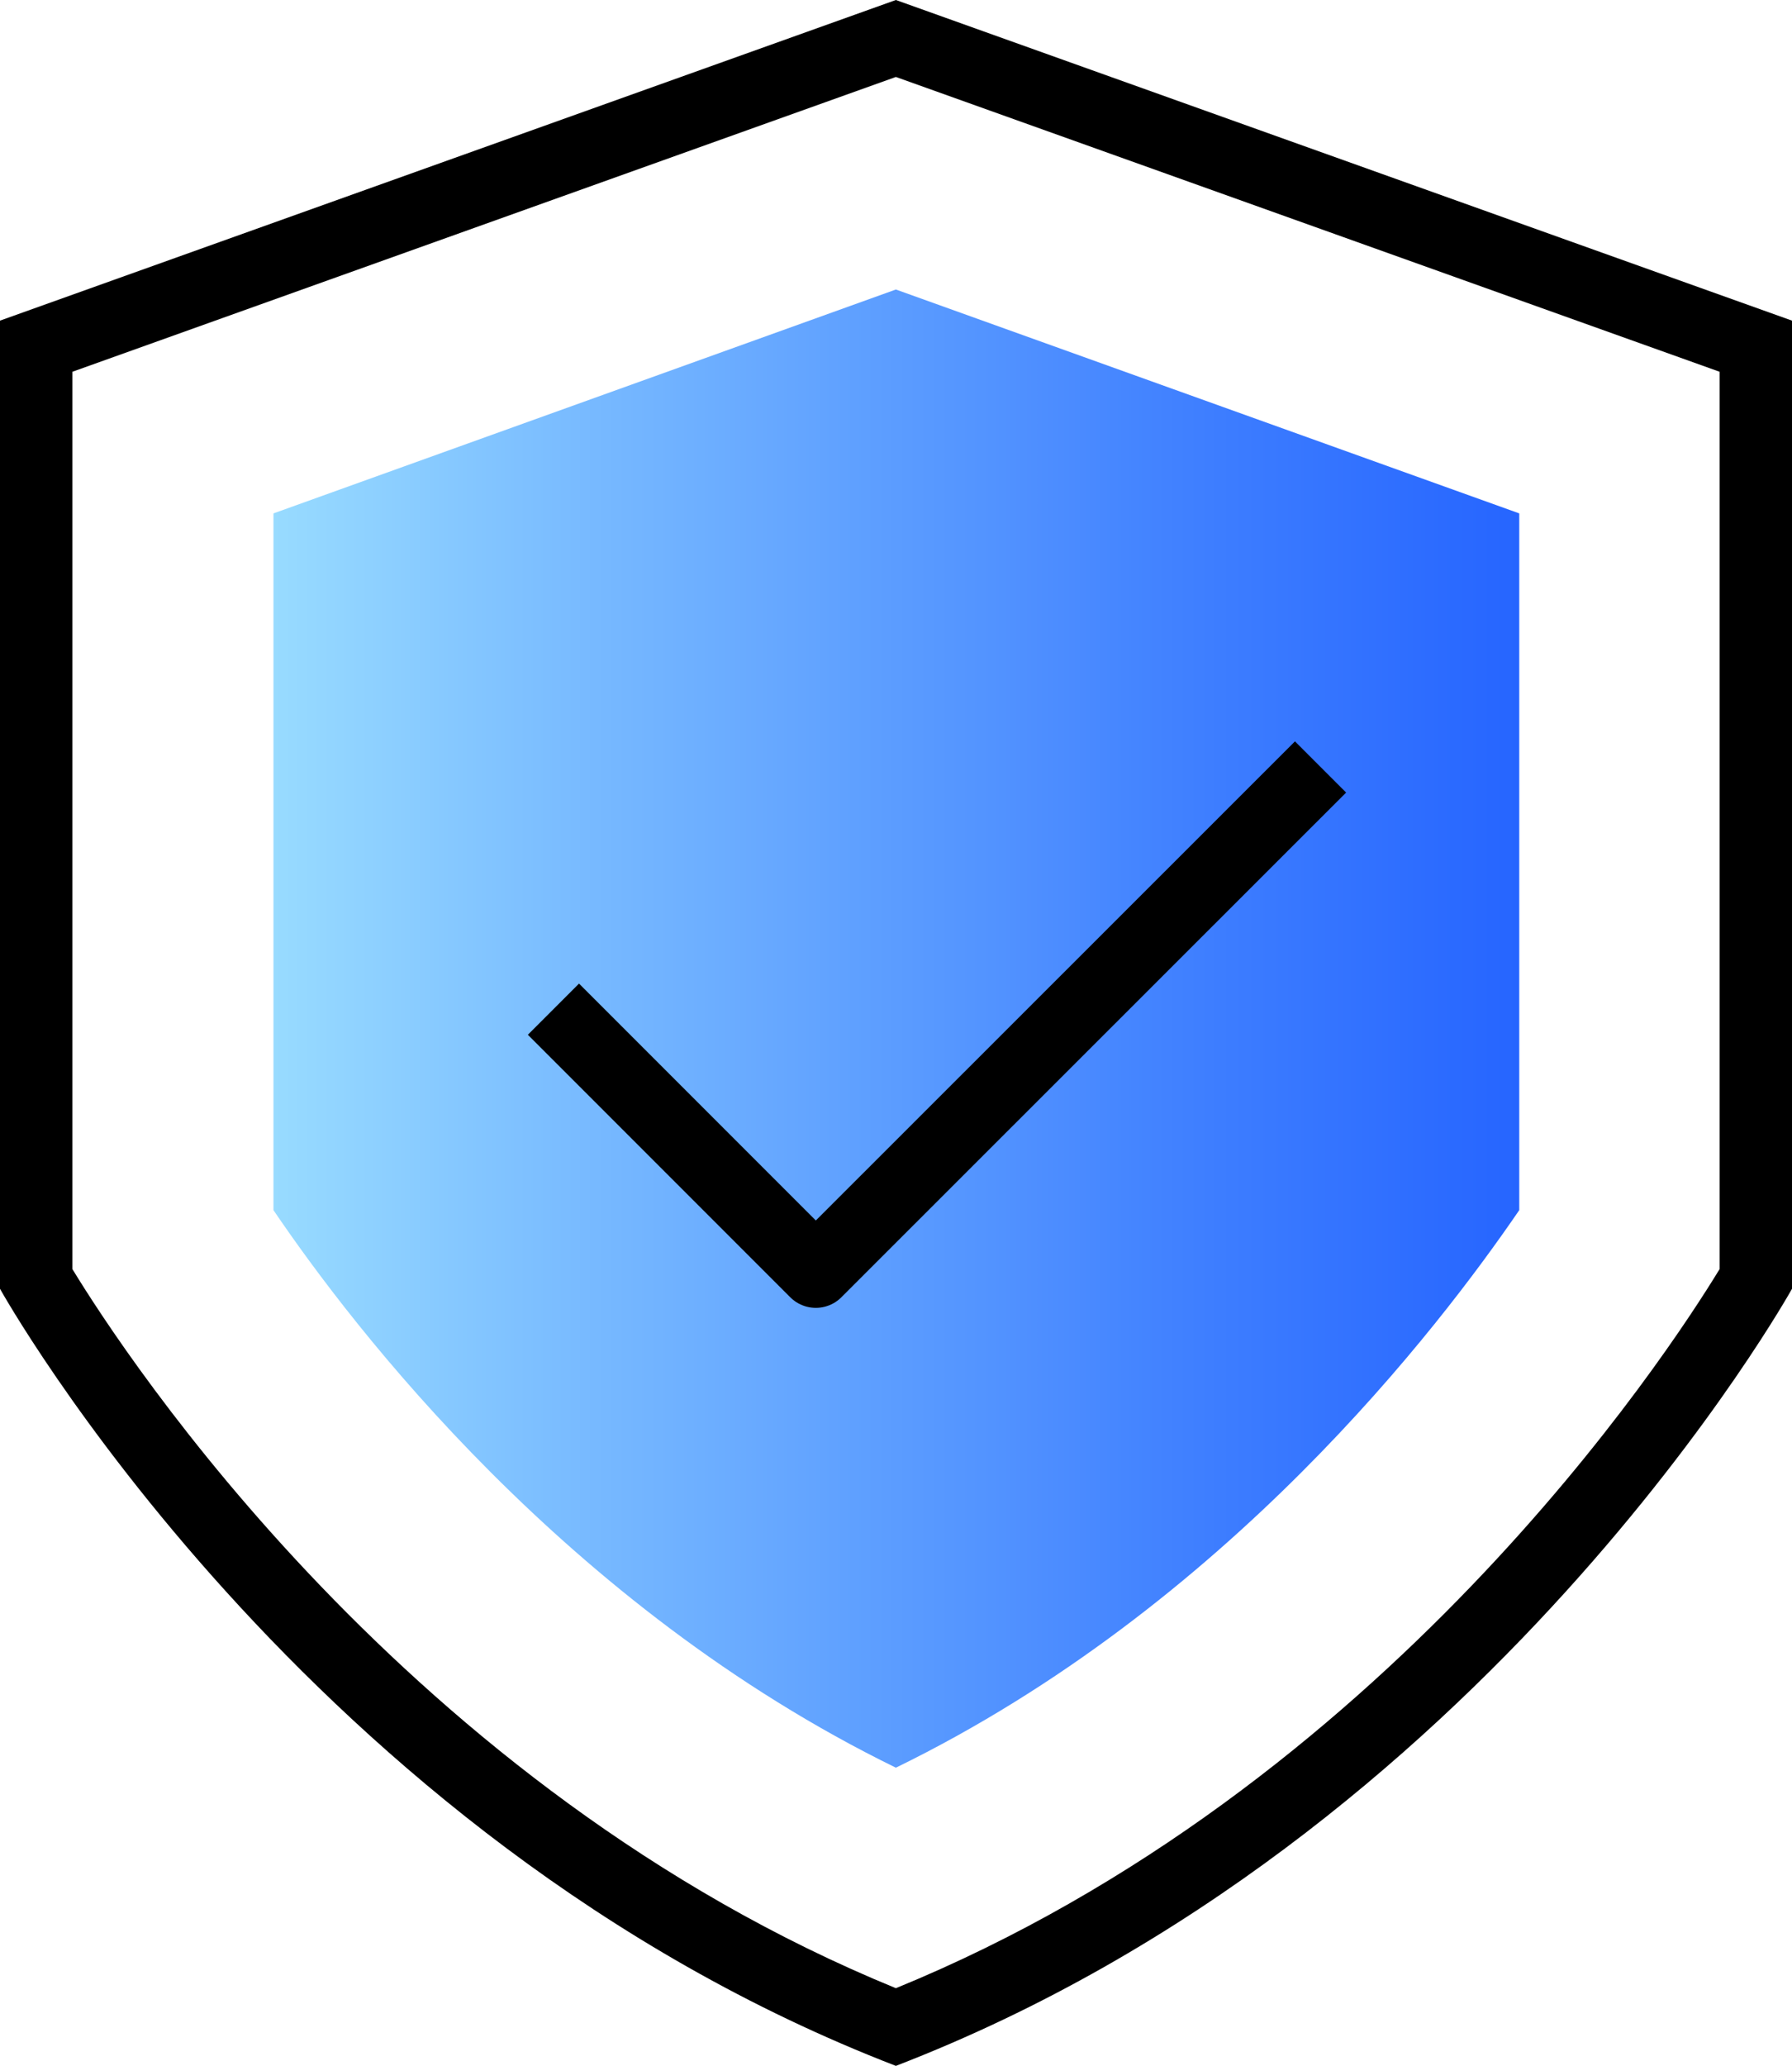 <svg xmlns="http://www.w3.org/2000/svg" xmlns:xlink="http://www.w3.org/1999/xlink" viewBox="0 0 74.31 85.63"><defs><style>.cls-1{fill:url(#linear-gradient);}.cls-2{fill:none;stroke:#000;stroke-linejoin:round;stroke-width:3px;}</style><linearGradient id="linear-gradient" x1="11.34" y1="42.66" x2="62.97" y2="42.66" gradientUnits="userSpaceOnUse"><stop offset="0" stop-color="#98dbff"/><stop offset="0.25" stop-color="#78baff"/><stop offset="0.76" stop-color="#3d7dff"/><stop offset="1" stop-color="#2665ff"/></linearGradient></defs><g id="레이어_2" data-name="레이어 2"><g id="레이어_1-2" data-name="레이어 1"><path d="M37.15,3.19,71.31,15.41V52.6c-2.2,3.61-13.91,21.53-34.16,29.81C16.91,74.13,5.2,56.21,3,52.6V15.41L37.15,3.19m0-3.19L0,13.29V53.42S12.64,76.18,37.15,85.63c24.51-9.45,37.16-32.21,37.16-32.21V13.29L37.15,0Z"/><path class="cls-1" d="M37.15,73.27C23.48,66.59,14.62,55,11.34,50.16V21.28L37.15,12,63,21.28V50.16C59.69,55,50.86,66.58,37.15,73.27Z"/><polyline class="cls-2" points="22.95 41.83 33.83 52.71 54.76 31.79"/></g></g></svg>